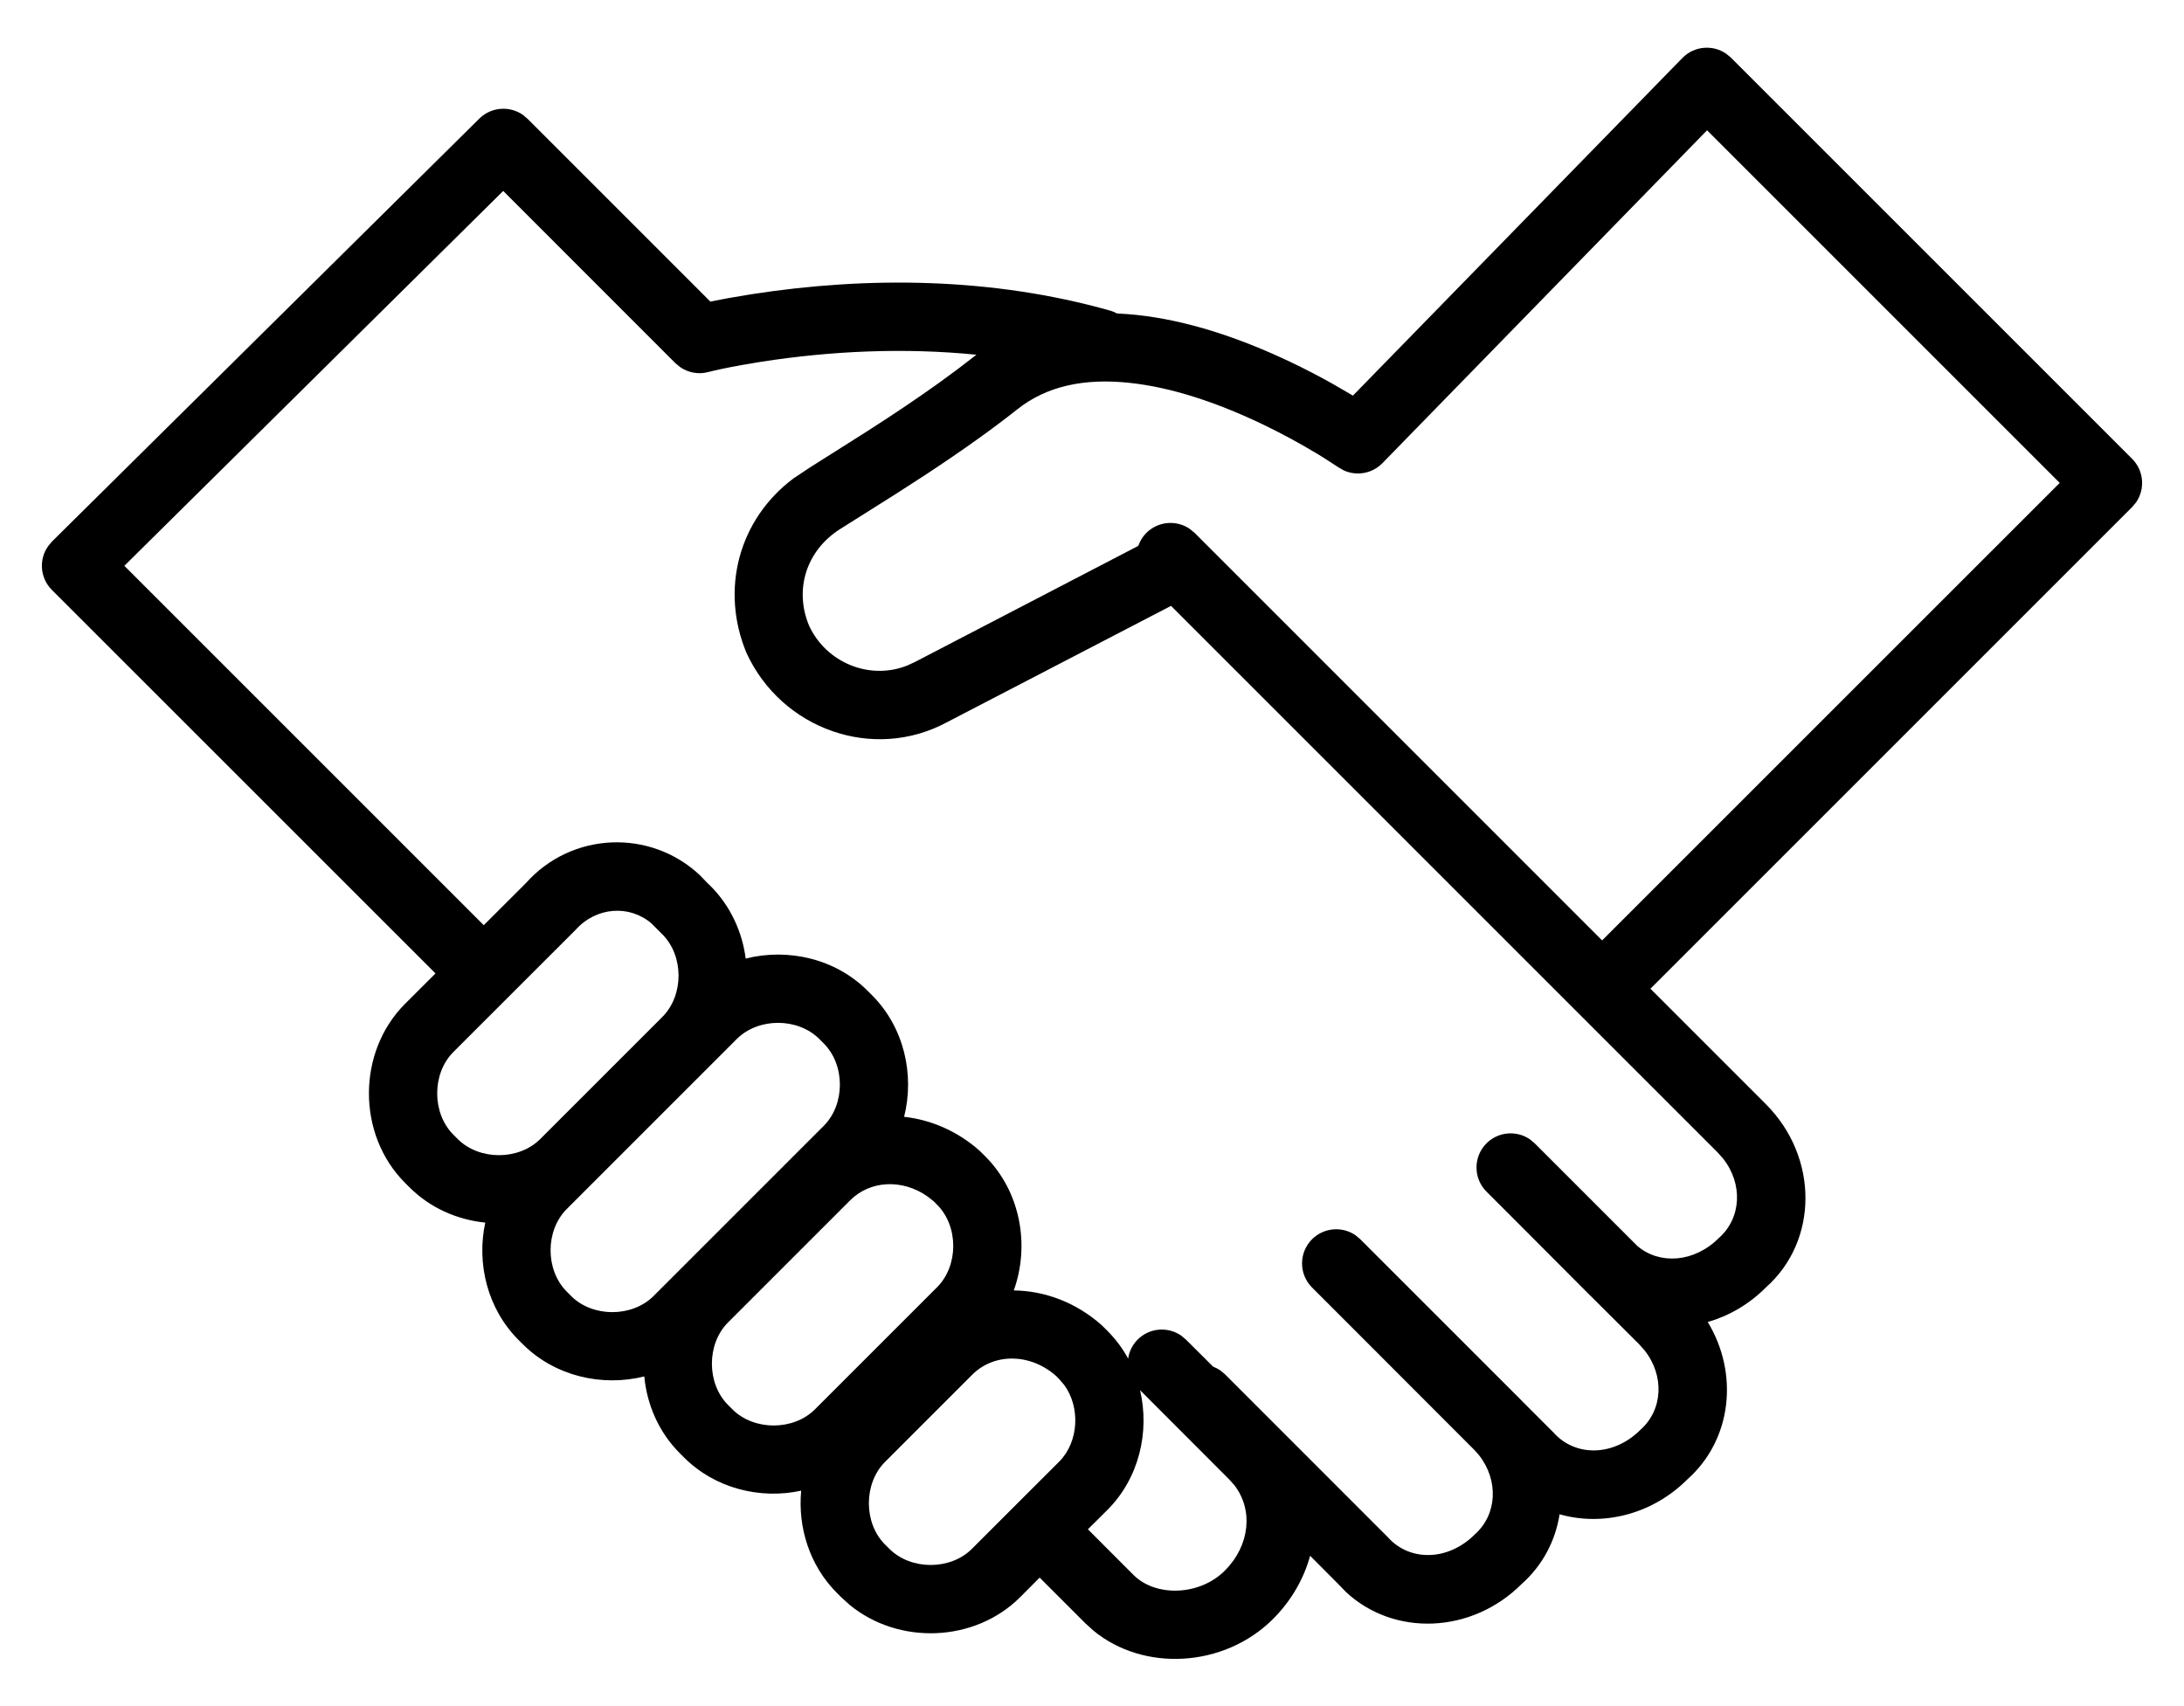 <?xml version="1.0" encoding="UTF-8"?>
<svg width="32px" height="25px" viewBox="0 0 32 25" version="1.1" xmlns="http://www.w3.org/2000/svg" xmlns:xlink="http://www.w3.org/1999/xlink">
    <!-- Generator: Sketch 64 (93537) - https://sketch.com -->
    <title>Combined Shape</title>
    <desc>Created with Sketch.</desc>
    <defs>
        <rect id="path-1" x="0" y="0" width="100" height="1024"></rect>
        <filter x="-9.0%" y="-1.2%" width="124.0%" height="102.3%" filterUnits="objectBoundingBox" id="filter-2">
            <feOffset dx="3" dy="0" in="SourceAlpha" result="shadowOffsetOuter1"></feOffset>
            <feGaussianBlur stdDeviation="3.5" in="shadowOffsetOuter1" result="shadowBlurOuter1"></feGaussianBlur>
            <feColorMatrix values="0 0 0 0 0   0 0 0 0 0   0 0 0 0 0  0 0 0 0.153 0" type="matrix" in="shadowBlurOuter1"></feColorMatrix>
        </filter>
    </defs>
    <g id="Symbols" stroke="none" stroke-width="1" fill="none" fill-rule="evenodd">
        <g id="Global/Sidebar" transform="translate(-34, -308)">
            <g id="Group-3" transform="translate(8.5, 206.048)" fill="#000000" fill-rule="nonzero">
                <g id="Matches" transform="translate(14, 102.651)">
                    <path d="M36.792,0.088 L36.862,0.146 L42.74,6.024 C42.913,6.198 42.933,6.467 42.798,6.662 L42.74,6.731 L35.682,13.789 L35.967,14.074 L37.373,15.48 C38.147,16.254 38.147,17.481 37.373,18.167 C37.125,18.416 36.83,18.584 36.522,18.673 C36.979,19.426 36.879,20.396 36.223,20.979 C35.703,21.498 34.979,21.669 34.351,21.49 C34.291,21.875 34.105,22.237 33.795,22.512 C33.062,23.245 31.922,23.284 31.22,22.628 L31.108,22.512 L30.696,22.098 C30.604,22.434 30.422,22.754 30.154,23.023 C29.437,23.74 28.255,23.802 27.52,23.194 L27.402,23.087 L26.733,22.418 L26.448,22.704 C25.781,23.371 24.664,23.408 23.946,22.815 L23.824,22.704 L23.76,22.64 C23.362,22.241 23.188,21.682 23.239,21.144 C22.639,21.275 21.978,21.112 21.524,20.659 L21.524,20.659 L21.46,20.595 C21.153,20.288 20.979,19.885 20.94,19.47 C20.321,19.625 19.63,19.467 19.16,18.998 L19.16,18.998 L19.096,18.934 C18.643,18.48 18.48,17.819 18.61,17.216 C18.201,17.175 17.803,17.002 17.499,16.698 L17.499,16.698 L17.435,16.634 C16.729,15.928 16.729,14.717 17.435,14.01 L17.435,14.01 L17.881,13.565 L12.26,7.945 C12.086,7.771 12.067,7.5 12.204,7.306 L12.262,7.236 L18.523,1.039 C18.697,0.867 18.965,0.849 19.16,0.983 L19.229,1.041 L21.908,3.72 L22.179,3.668 L22.5,3.614 C24.206,3.348 26.034,3.363 27.764,3.852 C27.8,3.863 27.835,3.877 27.867,3.894 C27.962,3.899 28.059,3.906 28.157,3.916 C28.89,3.995 29.657,4.246 30.426,4.614 C30.642,4.717 30.849,4.825 31.043,4.935 L31.323,5.098 L36.15,0.151 C36.323,-0.026 36.595,-0.048 36.792,0.088 Z M28.204,19.671 C28.348,20.283 28.189,20.963 27.726,21.426 L27.726,21.426 L27.44,21.71 L28.109,22.38 C28.431,22.702 29.074,22.688 29.446,22.316 C29.815,21.947 29.865,21.427 29.587,21.065 L29.51,20.979 Z M26.976,19.465 C26.594,19.126 26.064,19.126 25.745,19.445 L25.745,19.445 L24.467,20.723 C24.152,21.039 24.152,21.617 24.467,21.933 L24.467,21.933 L24.531,21.996 C24.847,22.312 25.425,22.312 25.741,21.996 L25.741,21.996 L26.377,21.36 C26.378,21.359 26.379,21.359 26.38,21.358 L26.382,21.355 L27.019,20.719 C27.308,20.429 27.332,19.919 27.091,19.593 L27.019,19.509 Z M18.873,2.099 L13.322,7.592 L18.588,12.858 L19.204,12.243 C19.877,11.486 21.029,11.446 21.752,12.123 L21.868,12.243 L21.912,12.285 C22.203,12.577 22.375,12.955 22.426,13.347 C23.045,13.191 23.741,13.347 24.212,13.819 L24.212,13.819 L24.276,13.883 C24.746,14.353 24.903,15.046 24.747,15.666 C25.141,15.709 25.528,15.875 25.852,16.162 L25.852,16.162 L25.937,16.246 C26.453,16.763 26.592,17.548 26.354,18.21 C26.808,18.215 27.267,18.386 27.641,18.718 L27.641,18.718 L27.726,18.802 C27.848,18.925 27.95,19.062 28.03,19.21 C28.043,19.108 28.09,19.009 28.169,18.93 C28.342,18.756 28.612,18.737 28.807,18.872 L28.876,18.93 L29.275,19.327 C29.312,19.341 29.348,19.36 29.382,19.383 L29.451,19.441 L31.835,21.826 C32.15,22.181 32.712,22.181 33.109,21.785 C33.437,21.494 33.462,20.992 33.168,20.621 L33.105,20.55 L31.299,18.742 L30.724,18.167 C30.529,17.972 30.529,17.656 30.724,17.46 C30.898,17.287 31.167,17.267 31.362,17.402 L31.431,17.46 L33.795,19.824 L33.804,19.834 L34.263,20.293 C34.578,20.648 35.14,20.648 35.537,20.251 C35.865,19.96 35.89,19.459 35.596,19.088 L35.516,18.998 L34.822,18.306 C34.814,18.298 34.806,18.291 34.798,18.283 L33.727,17.209 L33.28,16.762 C33.085,16.567 33.085,16.25 33.28,16.055 C33.453,15.881 33.723,15.862 33.918,15.997 L33.987,16.055 L35.492,17.56 C35.816,17.834 36.321,17.805 36.687,17.44 C37.015,17.149 37.04,16.648 36.746,16.277 L36.666,16.187 L35.26,14.781 L28.658,8.179 L25.373,9.885 C24.298,10.464 22.955,9.99 22.438,8.87 C22.048,7.933 22.328,6.909 23.125,6.312 L23.359,6.156 C23.561,6.028 24.039,5.727 24.214,5.615 C24.608,5.362 24.943,5.137 25.261,4.909 C25.445,4.777 25.619,4.646 25.782,4.518 L25.806,4.499 C24.75,4.393 23.678,4.443 22.654,4.602 L22.362,4.651 C22.141,4.691 21.976,4.727 21.876,4.753 C21.733,4.791 21.582,4.762 21.464,4.679 L21.396,4.623 L18.873,2.099 Z M25.089,16.832 C24.719,16.573 24.249,16.597 23.956,16.89 L23.956,16.89 L22.167,18.679 C21.852,18.994 21.852,19.572 22.167,19.888 L22.167,19.888 L22.231,19.952 C22.547,20.268 23.125,20.268 23.441,19.952 L23.441,19.952 L25.23,18.163 C25.546,17.847 25.546,17.269 25.23,16.954 L25.23,16.954 L25.182,16.905 Z M23.505,14.526 C23.189,14.21 22.611,14.21 22.295,14.526 L22.295,14.526 L19.804,17.017 C19.488,17.333 19.488,17.911 19.804,18.227 L19.804,18.227 L19.867,18.291 C20.183,18.607 20.761,18.607 21.077,18.291 L21.077,18.291 L23.569,15.799 C23.885,15.483 23.885,14.906 23.569,14.59 L23.569,14.59 Z M21.045,12.832 C20.726,12.558 20.238,12.585 19.931,12.929 L19.931,12.929 L18.142,14.717 C17.827,15.033 17.827,15.611 18.142,15.927 L18.142,15.927 L18.206,15.991 C18.522,16.307 19.1,16.307 19.416,15.991 L19.416,15.991 L21.205,14.202 C21.521,13.886 21.521,13.308 21.205,12.992 L21.205,12.992 Z M36.512,1.21 L31.755,6.088 C31.606,6.241 31.378,6.28 31.189,6.194 L31.111,6.149 L30.892,6.007 C30.866,5.991 30.838,5.974 30.809,5.956 C30.561,5.806 30.287,5.656 29.995,5.516 C29.319,5.193 28.655,4.975 28.051,4.911 C27.38,4.839 26.829,4.961 26.403,5.301 C26.225,5.442 26.039,5.581 25.844,5.721 C25.594,5.901 25.335,6.077 25.05,6.265 L24.597,6.557 C24.313,6.737 23.856,7.024 23.807,7.055 C23.312,7.37 23.135,7.941 23.354,8.468 C23.606,9.015 24.245,9.271 24.79,9.054 L24.906,9.001 L28.178,7.3 C28.202,7.231 28.241,7.166 28.296,7.11 C28.47,6.937 28.739,6.917 28.934,7.052 L29.004,7.11 L34.974,13.081 L41.679,6.377 L36.512,1.21 Z" id="Combined-Shape"></path>
                </g>
            </g>
        </g>
    </g>
</svg>
